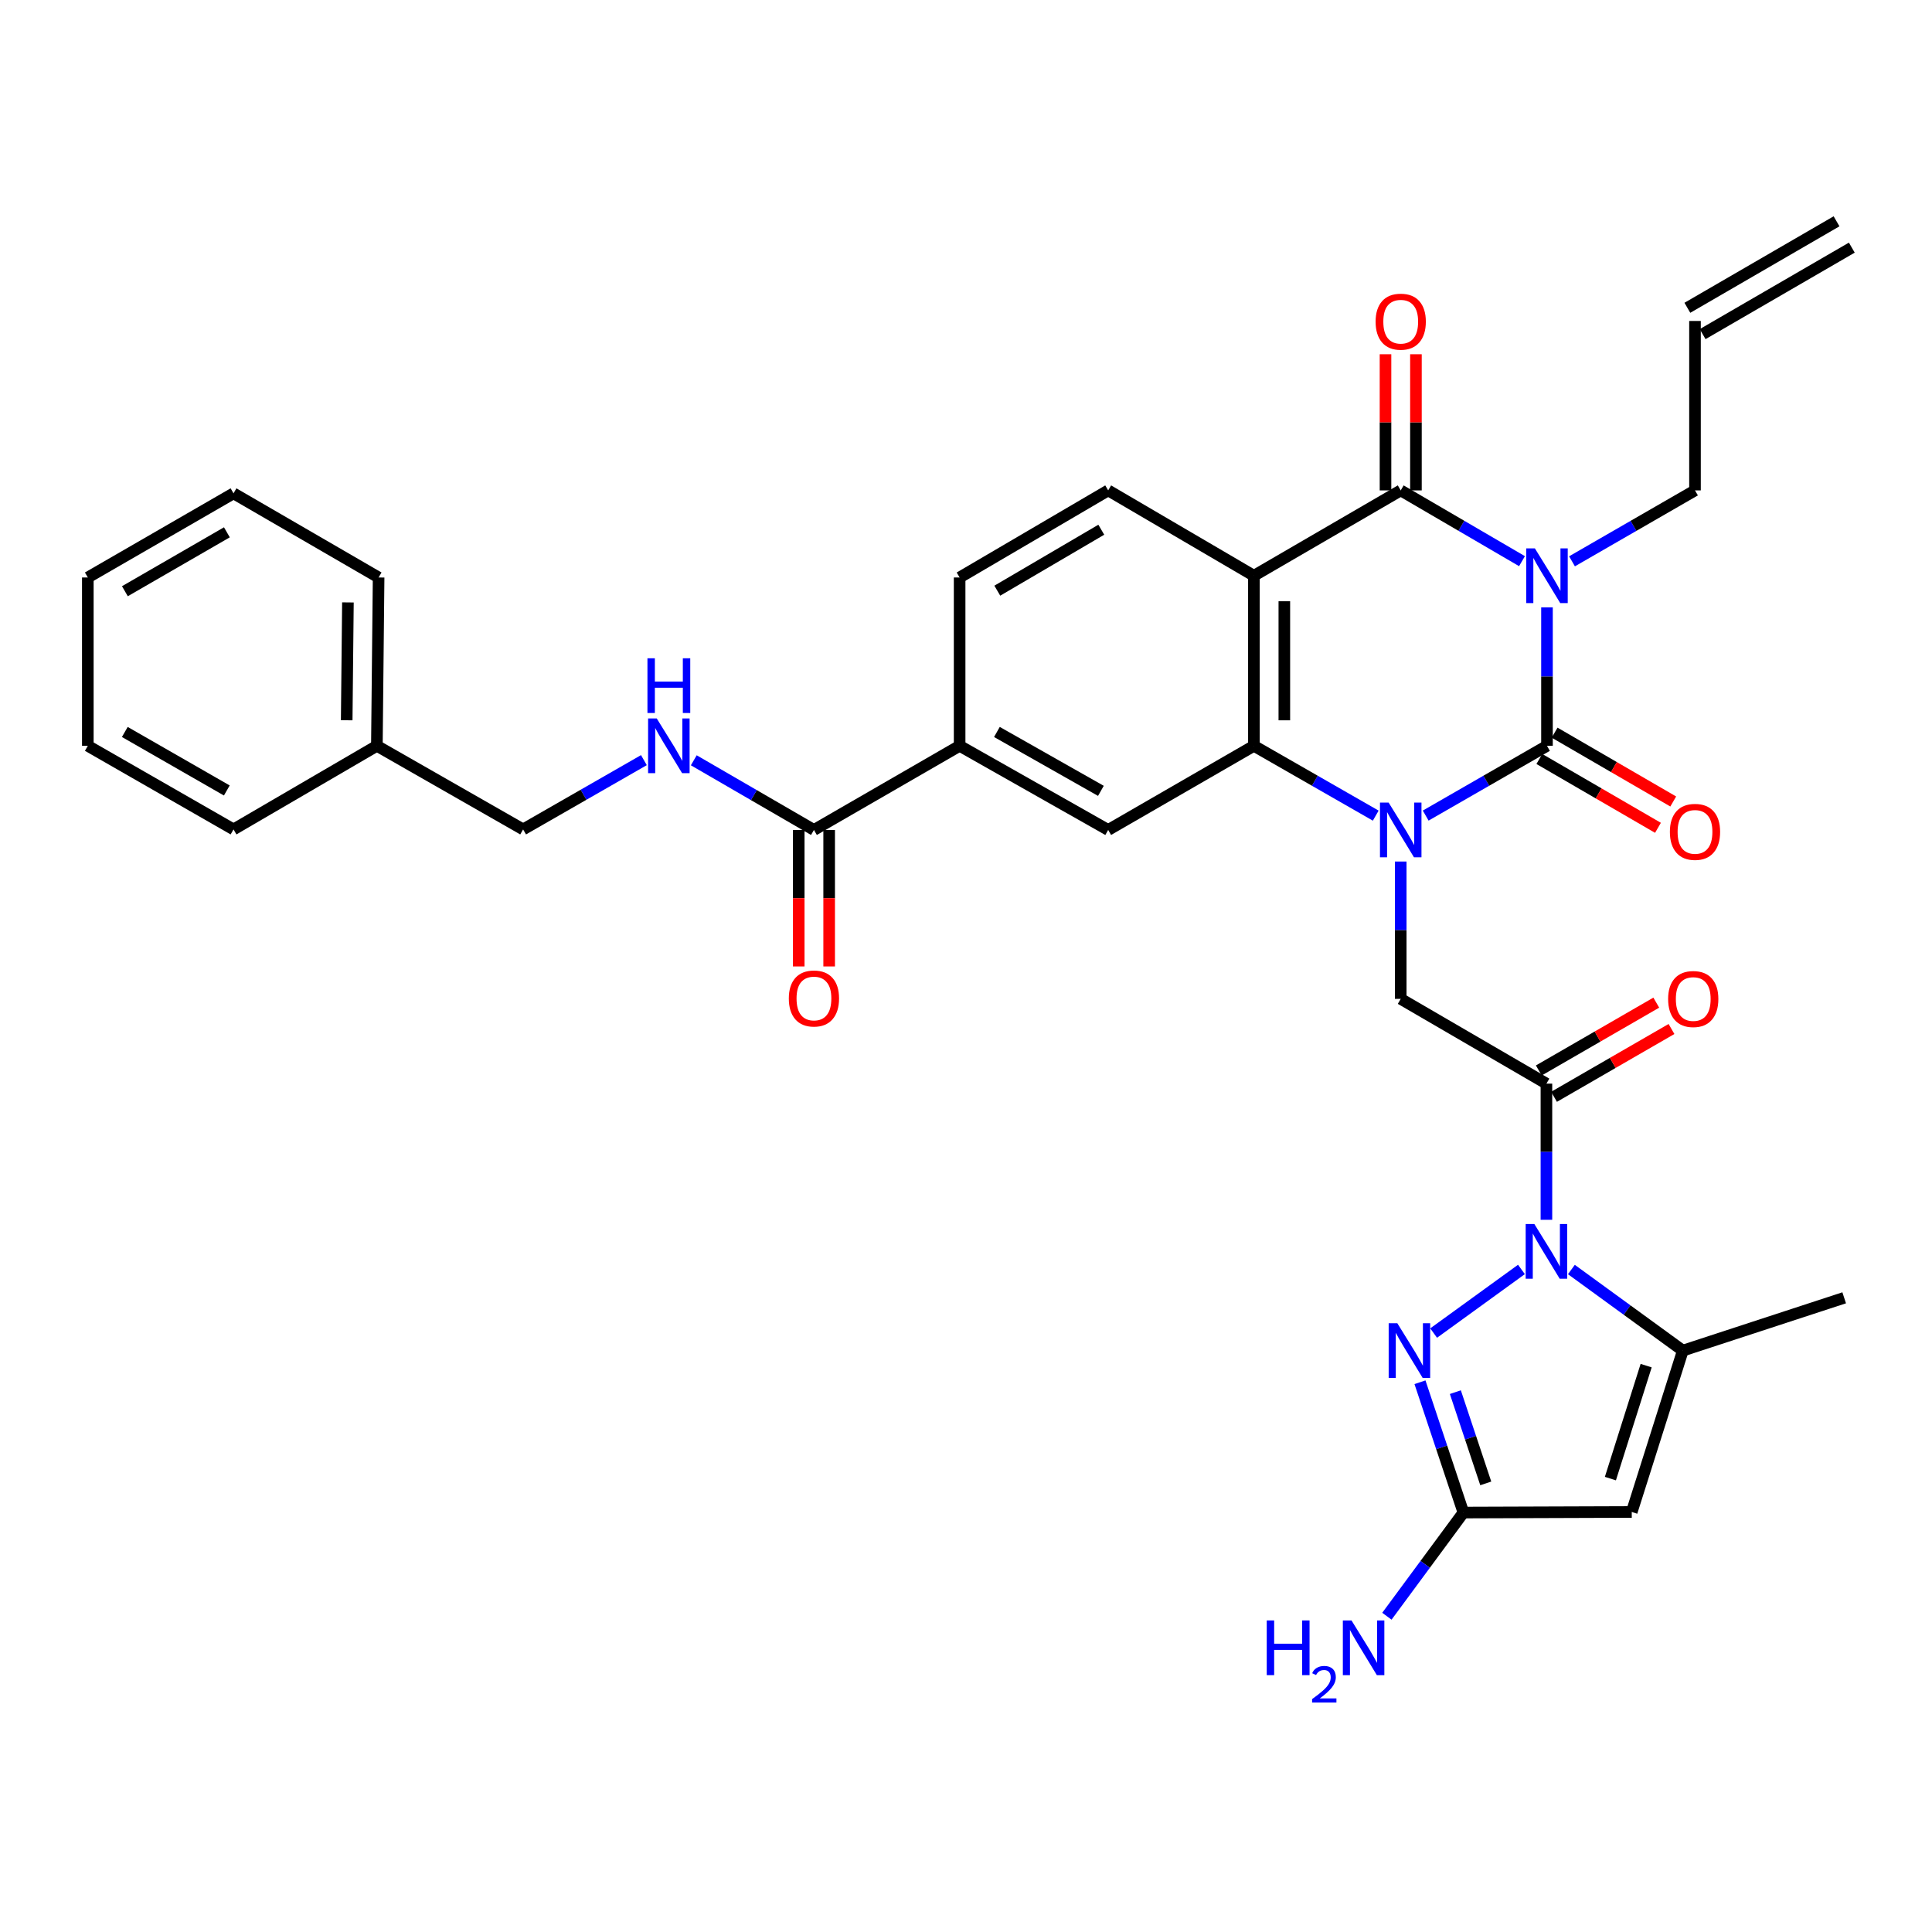 <?xml version='1.0' encoding='iso-8859-1'?>
<svg version='1.1' baseProfile='full'
              xmlns='http://www.w3.org/2000/svg'
                      xmlns:rdkit='http://www.rdkit.org/xml'
                      xmlns:xlink='http://www.w3.org/1999/xlink'
                  xml:space='preserve'
width='1000px' height='1000px' viewBox='0 0 1000 1000'>
<!-- END OF HEADER -->
<rect style='opacity:1.0;fill:#FFFFFF;stroke:none' width='1000' height='1000' x='0' y='0'> </rect>
<path class='bond-1' d='M 800.714,314.365 L 800.714,350.201' style='fill:none;fill-rule:evenodd;stroke:#0000FF;stroke-width:6px;stroke-linecap:butt;stroke-linejoin:miter;stroke-opacity:1' />
<path class='bond-1' d='M 800.714,350.201 L 800.714,386.037' style='fill:none;fill-rule:evenodd;stroke:#000000;stroke-width:6px;stroke-linecap:butt;stroke-linejoin:miter;stroke-opacity:1' />
<path class='bond-2' d='M 787.783,290.458 L 756.397,272.144' style='fill:none;fill-rule:evenodd;stroke:#0000FF;stroke-width:6px;stroke-linecap:butt;stroke-linejoin:miter;stroke-opacity:1' />
<path class='bond-2' d='M 756.397,272.144 L 725.011,253.83' style='fill:none;fill-rule:evenodd;stroke:#000000;stroke-width:6px;stroke-linecap:butt;stroke-linejoin:miter;stroke-opacity:1' />
<path class='bond-21' d='M 813.665,290.537 L 845.497,272.183' style='fill:none;fill-rule:evenodd;stroke:#0000FF;stroke-width:6px;stroke-linecap:butt;stroke-linejoin:miter;stroke-opacity:1' />
<path class='bond-21' d='M 845.497,272.183 L 877.328,253.83' style='fill:none;fill-rule:evenodd;stroke:#000000;stroke-width:6px;stroke-linecap:butt;stroke-linejoin:miter;stroke-opacity:1' />
<path class='bond-0' d='M 737.934,422.148 L 769.324,404.093' style='fill:none;fill-rule:evenodd;stroke:#0000FF;stroke-width:6px;stroke-linecap:butt;stroke-linejoin:miter;stroke-opacity:1' />
<path class='bond-0' d='M 769.324,404.093 L 800.714,386.037' style='fill:none;fill-rule:evenodd;stroke:#000000;stroke-width:6px;stroke-linecap:butt;stroke-linejoin:miter;stroke-opacity:1' />
<path class='bond-10' d='M 725.011,445.927 L 725.011,481.469' style='fill:none;fill-rule:evenodd;stroke:#0000FF;stroke-width:6px;stroke-linecap:butt;stroke-linejoin:miter;stroke-opacity:1' />
<path class='bond-10' d='M 725.011,481.469 L 725.011,517.011' style='fill:none;fill-rule:evenodd;stroke:#000000;stroke-width:6px;stroke-linecap:butt;stroke-linejoin:miter;stroke-opacity:1' />
<path class='bond-34' d='M 712.081,422.173 L 680.55,404.105' style='fill:none;fill-rule:evenodd;stroke:#0000FF;stroke-width:6px;stroke-linecap:butt;stroke-linejoin:miter;stroke-opacity:1' />
<path class='bond-34' d='M 680.55,404.105 L 649.018,386.037' style='fill:none;fill-rule:evenodd;stroke:#000000;stroke-width:6px;stroke-linecap:butt;stroke-linejoin:miter;stroke-opacity:1' />
<path class='bond-16' d='M 796.762,392.85 L 827.461,410.663' style='fill:none;fill-rule:evenodd;stroke:#000000;stroke-width:6px;stroke-linecap:butt;stroke-linejoin:miter;stroke-opacity:1' />
<path class='bond-16' d='M 827.461,410.663 L 858.161,428.476' style='fill:none;fill-rule:evenodd;stroke:#FF0000;stroke-width:6px;stroke-linecap:butt;stroke-linejoin:miter;stroke-opacity:1' />
<path class='bond-16' d='M 804.667,379.225 L 835.367,397.039' style='fill:none;fill-rule:evenodd;stroke:#000000;stroke-width:6px;stroke-linecap:butt;stroke-linejoin:miter;stroke-opacity:1' />
<path class='bond-16' d='M 835.367,397.039 L 866.066,414.852' style='fill:none;fill-rule:evenodd;stroke:#FF0000;stroke-width:6px;stroke-linecap:butt;stroke-linejoin:miter;stroke-opacity:1' />
<path class='bond-4' d='M 725.011,253.83 L 649.018,298.004' style='fill:none;fill-rule:evenodd;stroke:#000000;stroke-width:6px;stroke-linecap:butt;stroke-linejoin:miter;stroke-opacity:1' />
<path class='bond-18' d='M 732.886,253.83 L 732.886,218.596' style='fill:none;fill-rule:evenodd;stroke:#000000;stroke-width:6px;stroke-linecap:butt;stroke-linejoin:miter;stroke-opacity:1' />
<path class='bond-18' d='M 732.886,218.596 L 732.886,183.363' style='fill:none;fill-rule:evenodd;stroke:#FF0000;stroke-width:6px;stroke-linecap:butt;stroke-linejoin:miter;stroke-opacity:1' />
<path class='bond-18' d='M 717.135,253.83 L 717.135,218.596' style='fill:none;fill-rule:evenodd;stroke:#000000;stroke-width:6px;stroke-linecap:butt;stroke-linejoin:miter;stroke-opacity:1' />
<path class='bond-18' d='M 717.135,218.596 L 717.135,183.363' style='fill:none;fill-rule:evenodd;stroke:#FF0000;stroke-width:6px;stroke-linecap:butt;stroke-linejoin:miter;stroke-opacity:1' />
<path class='bond-3' d='M 800.425,631.366 L 800.425,596.127' style='fill:none;fill-rule:evenodd;stroke:#0000FF;stroke-width:6px;stroke-linecap:butt;stroke-linejoin:miter;stroke-opacity:1' />
<path class='bond-3' d='M 800.425,596.127 L 800.425,560.888' style='fill:none;fill-rule:evenodd;stroke:#000000;stroke-width:6px;stroke-linecap:butt;stroke-linejoin:miter;stroke-opacity:1' />
<path class='bond-7' d='M 787.496,657.064 L 742.047,689.994' style='fill:none;fill-rule:evenodd;stroke:#0000FF;stroke-width:6px;stroke-linecap:butt;stroke-linejoin:miter;stroke-opacity:1' />
<path class='bond-8' d='M 813.348,657.101 L 842.188,678.087' style='fill:none;fill-rule:evenodd;stroke:#0000FF;stroke-width:6px;stroke-linecap:butt;stroke-linejoin:miter;stroke-opacity:1' />
<path class='bond-8' d='M 842.188,678.087 L 871.027,699.073' style='fill:none;fill-rule:evenodd;stroke:#000000;stroke-width:6px;stroke-linecap:butt;stroke-linejoin:miter;stroke-opacity:1' />
<path class='bond-5' d='M 649.018,298.004 L 649.018,386.037' style='fill:none;fill-rule:evenodd;stroke:#000000;stroke-width:6px;stroke-linecap:butt;stroke-linejoin:miter;stroke-opacity:1' />
<path class='bond-5' d='M 664.77,311.209 L 664.77,372.832' style='fill:none;fill-rule:evenodd;stroke:#000000;stroke-width:6px;stroke-linecap:butt;stroke-linejoin:miter;stroke-opacity:1' />
<path class='bond-15' d='M 649.018,298.004 L 573.595,253.83' style='fill:none;fill-rule:evenodd;stroke:#000000;stroke-width:6px;stroke-linecap:butt;stroke-linejoin:miter;stroke-opacity:1' />
<path class='bond-12' d='M 649.018,386.037 L 573.595,429.582' style='fill:none;fill-rule:evenodd;stroke:#000000;stroke-width:6px;stroke-linecap:butt;stroke-linejoin:miter;stroke-opacity:1' />
<path class='bond-6' d='M 800.425,560.888 L 725.011,517.011' style='fill:none;fill-rule:evenodd;stroke:#000000;stroke-width:6px;stroke-linecap:butt;stroke-linejoin:miter;stroke-opacity:1' />
<path class='bond-19' d='M 804.364,567.709 L 834.763,550.157' style='fill:none;fill-rule:evenodd;stroke:#000000;stroke-width:6px;stroke-linecap:butt;stroke-linejoin:miter;stroke-opacity:1' />
<path class='bond-19' d='M 834.763,550.157 L 865.162,532.605' style='fill:none;fill-rule:evenodd;stroke:#FF0000;stroke-width:6px;stroke-linecap:butt;stroke-linejoin:miter;stroke-opacity:1' />
<path class='bond-19' d='M 796.487,554.068 L 826.887,536.516' style='fill:none;fill-rule:evenodd;stroke:#000000;stroke-width:6px;stroke-linecap:butt;stroke-linejoin:miter;stroke-opacity:1' />
<path class='bond-19' d='M 826.887,536.516 L 857.286,518.964' style='fill:none;fill-rule:evenodd;stroke:#FF0000;stroke-width:6px;stroke-linecap:butt;stroke-linejoin:miter;stroke-opacity:1' />
<path class='bond-11' d='M 734.974,715.442 L 746.216,749.17' style='fill:none;fill-rule:evenodd;stroke:#0000FF;stroke-width:6px;stroke-linecap:butt;stroke-linejoin:miter;stroke-opacity:1' />
<path class='bond-11' d='M 746.216,749.17 L 757.459,782.897' style='fill:none;fill-rule:evenodd;stroke:#000000;stroke-width:6px;stroke-linecap:butt;stroke-linejoin:miter;stroke-opacity:1' />
<path class='bond-11' d='M 753.29,720.579 L 761.159,744.188' style='fill:none;fill-rule:evenodd;stroke:#0000FF;stroke-width:6px;stroke-linecap:butt;stroke-linejoin:miter;stroke-opacity:1' />
<path class='bond-11' d='M 761.159,744.188 L 769.029,767.798' style='fill:none;fill-rule:evenodd;stroke:#000000;stroke-width:6px;stroke-linecap:butt;stroke-linejoin:miter;stroke-opacity:1' />
<path class='bond-9' d='M 871.027,699.073 L 844.591,782.6' style='fill:none;fill-rule:evenodd;stroke:#000000;stroke-width:6px;stroke-linecap:butt;stroke-linejoin:miter;stroke-opacity:1' />
<path class='bond-9' d='M 852.045,706.849 L 833.539,765.318' style='fill:none;fill-rule:evenodd;stroke:#000000;stroke-width:6px;stroke-linecap:butt;stroke-linejoin:miter;stroke-opacity:1' />
<path class='bond-27' d='M 871.027,699.073 L 954.545,671.744' style='fill:none;fill-rule:evenodd;stroke:#000000;stroke-width:6px;stroke-linecap:butt;stroke-linejoin:miter;stroke-opacity:1' />
<path class='bond-36' d='M 844.591,782.6 L 757.459,782.897' style='fill:none;fill-rule:evenodd;stroke:#000000;stroke-width:6px;stroke-linecap:butt;stroke-linejoin:miter;stroke-opacity:1' />
<path class='bond-24' d='M 757.459,782.897 L 737.655,809.729' style='fill:none;fill-rule:evenodd;stroke:#000000;stroke-width:6px;stroke-linecap:butt;stroke-linejoin:miter;stroke-opacity:1' />
<path class='bond-24' d='M 737.655,809.729 L 717.851,836.56' style='fill:none;fill-rule:evenodd;stroke:#0000FF;stroke-width:6px;stroke-linecap:butt;stroke-linejoin:miter;stroke-opacity:1' />
<path class='bond-35' d='M 573.595,429.582 L 496.701,386.037' style='fill:none;fill-rule:evenodd;stroke:#000000;stroke-width:6px;stroke-linecap:butt;stroke-linejoin:miter;stroke-opacity:1' />
<path class='bond-35' d='M 569.822,409.344 L 515.997,378.863' style='fill:none;fill-rule:evenodd;stroke:#000000;stroke-width:6px;stroke-linecap:butt;stroke-linejoin:miter;stroke-opacity:1' />
<path class='bond-13' d='M 421.295,429.582 L 496.701,386.037' style='fill:none;fill-rule:evenodd;stroke:#000000;stroke-width:6px;stroke-linecap:butt;stroke-linejoin:miter;stroke-opacity:1' />
<path class='bond-17' d='M 421.295,429.582 L 390.2,411.552' style='fill:none;fill-rule:evenodd;stroke:#000000;stroke-width:6px;stroke-linecap:butt;stroke-linejoin:miter;stroke-opacity:1' />
<path class='bond-17' d='M 390.2,411.552 L 359.105,393.523' style='fill:none;fill-rule:evenodd;stroke:#0000FF;stroke-width:6px;stroke-linecap:butt;stroke-linejoin:miter;stroke-opacity:1' />
<path class='bond-22' d='M 413.419,429.582 L 413.419,464.907' style='fill:none;fill-rule:evenodd;stroke:#000000;stroke-width:6px;stroke-linecap:butt;stroke-linejoin:miter;stroke-opacity:1' />
<path class='bond-22' d='M 413.419,464.907 L 413.419,500.233' style='fill:none;fill-rule:evenodd;stroke:#FF0000;stroke-width:6px;stroke-linecap:butt;stroke-linejoin:miter;stroke-opacity:1' />
<path class='bond-22' d='M 429.171,429.582 L 429.171,464.907' style='fill:none;fill-rule:evenodd;stroke:#000000;stroke-width:6px;stroke-linecap:butt;stroke-linejoin:miter;stroke-opacity:1' />
<path class='bond-22' d='M 429.171,464.907 L 429.171,500.233' style='fill:none;fill-rule:evenodd;stroke:#FF0000;stroke-width:6px;stroke-linecap:butt;stroke-linejoin:miter;stroke-opacity:1' />
<path class='bond-14' d='M 496.701,386.037 L 496.701,298.905' style='fill:none;fill-rule:evenodd;stroke:#000000;stroke-width:6px;stroke-linecap:butt;stroke-linejoin:miter;stroke-opacity:1' />
<path class='bond-20' d='M 573.595,253.83 L 496.701,298.905' style='fill:none;fill-rule:evenodd;stroke:#000000;stroke-width:6px;stroke-linecap:butt;stroke-linejoin:miter;stroke-opacity:1' />
<path class='bond-20' d='M 570.026,274.18 L 516.201,305.733' style='fill:none;fill-rule:evenodd;stroke:#000000;stroke-width:6px;stroke-linecap:butt;stroke-linejoin:miter;stroke-opacity:1' />
<path class='bond-26' d='M 333.281,393.444 L 302.022,411.373' style='fill:none;fill-rule:evenodd;stroke:#0000FF;stroke-width:6px;stroke-linecap:butt;stroke-linejoin:miter;stroke-opacity:1' />
<path class='bond-26' d='M 302.022,411.373 L 270.763,429.302' style='fill:none;fill-rule:evenodd;stroke:#000000;stroke-width:6px;stroke-linecap:butt;stroke-linejoin:miter;stroke-opacity:1' />
<path class='bond-23' d='M 877.328,253.83 L 877.328,166.129' style='fill:none;fill-rule:evenodd;stroke:#000000;stroke-width:6px;stroke-linecap:butt;stroke-linejoin:miter;stroke-opacity:1' />
<path class='bond-25' d='M 881.278,172.942 L 958.496,128.173' style='fill:none;fill-rule:evenodd;stroke:#000000;stroke-width:6px;stroke-linecap:butt;stroke-linejoin:miter;stroke-opacity:1' />
<path class='bond-25' d='M 873.378,159.315 L 950.595,114.546' style='fill:none;fill-rule:evenodd;stroke:#000000;stroke-width:6px;stroke-linecap:butt;stroke-linejoin:miter;stroke-opacity:1' />
<path class='bond-28' d='M 270.763,429.302 L 195.068,386.037' style='fill:none;fill-rule:evenodd;stroke:#000000;stroke-width:6px;stroke-linecap:butt;stroke-linejoin:miter;stroke-opacity:1' />
<path class='bond-29' d='M 195.068,386.037 L 195.969,298.905' style='fill:none;fill-rule:evenodd;stroke:#000000;stroke-width:6px;stroke-linecap:butt;stroke-linejoin:miter;stroke-opacity:1' />
<path class='bond-29' d='M 179.452,372.805 L 180.083,311.812' style='fill:none;fill-rule:evenodd;stroke:#000000;stroke-width:6px;stroke-linecap:butt;stroke-linejoin:miter;stroke-opacity:1' />
<path class='bond-30' d='M 195.068,386.037 L 120.869,429.302' style='fill:none;fill-rule:evenodd;stroke:#000000;stroke-width:6px;stroke-linecap:butt;stroke-linejoin:miter;stroke-opacity:1' />
<path class='bond-31' d='M 195.969,298.905 L 120.869,255.352' style='fill:none;fill-rule:evenodd;stroke:#000000;stroke-width:6px;stroke-linecap:butt;stroke-linejoin:miter;stroke-opacity:1' />
<path class='bond-32' d='M 120.869,429.302 L 45.455,386.037' style='fill:none;fill-rule:evenodd;stroke:#000000;stroke-width:6px;stroke-linecap:butt;stroke-linejoin:miter;stroke-opacity:1' />
<path class='bond-32' d='M 117.395,409.149 L 64.605,378.864' style='fill:none;fill-rule:evenodd;stroke:#000000;stroke-width:6px;stroke-linecap:butt;stroke-linejoin:miter;stroke-opacity:1' />
<path class='bond-37' d='M 120.869,255.352 L 45.455,298.905' style='fill:none;fill-rule:evenodd;stroke:#000000;stroke-width:6px;stroke-linecap:butt;stroke-linejoin:miter;stroke-opacity:1' />
<path class='bond-37' d='M 117.435,275.525 L 64.644,306.013' style='fill:none;fill-rule:evenodd;stroke:#000000;stroke-width:6px;stroke-linecap:butt;stroke-linejoin:miter;stroke-opacity:1' />
<path class='bond-33' d='M 45.455,386.037 L 45.455,298.905' style='fill:none;fill-rule:evenodd;stroke:#000000;stroke-width:6px;stroke-linecap:butt;stroke-linejoin:miter;stroke-opacity:1' />
<path  class='atom-0' d='M 794.454 283.844
L 803.734 298.844
Q 804.654 300.324, 806.134 303.004
Q 807.614 305.684, 807.694 305.844
L 807.694 283.844
L 811.454 283.844
L 811.454 312.164
L 807.574 312.164
L 797.614 295.764
Q 796.454 293.844, 795.214 291.644
Q 794.014 289.444, 793.654 288.764
L 793.654 312.164
L 789.974 312.164
L 789.974 283.844
L 794.454 283.844
' fill='#0000FF'/>
<path  class='atom-1' d='M 718.751 415.422
L 728.031 430.422
Q 728.951 431.902, 730.431 434.582
Q 731.911 437.262, 731.991 437.422
L 731.991 415.422
L 735.751 415.422
L 735.751 443.742
L 731.871 443.742
L 721.911 427.342
Q 720.751 425.422, 719.511 423.222
Q 718.311 421.022, 717.951 420.342
L 717.951 443.742
L 714.271 443.742
L 714.271 415.422
L 718.751 415.422
' fill='#0000FF'/>
<path  class='atom-4' d='M 794.165 633.537
L 803.445 648.537
Q 804.365 650.017, 805.845 652.697
Q 807.325 655.377, 807.405 655.537
L 807.405 633.537
L 811.165 633.537
L 811.165 661.857
L 807.285 661.857
L 797.325 645.457
Q 796.165 643.537, 794.925 641.337
Q 793.725 639.137, 793.365 638.457
L 793.365 661.857
L 789.685 661.857
L 789.685 633.537
L 794.165 633.537
' fill='#0000FF'/>
<path  class='atom-8' d='M 723.257 684.913
L 732.537 699.913
Q 733.457 701.393, 734.937 704.073
Q 736.417 706.753, 736.497 706.913
L 736.497 684.913
L 740.257 684.913
L 740.257 713.233
L 736.377 713.233
L 726.417 696.833
Q 725.257 694.913, 724.017 692.713
Q 722.817 690.513, 722.457 689.833
L 722.457 713.233
L 718.777 713.233
L 718.777 684.913
L 723.257 684.913
' fill='#0000FF'/>
<path  class='atom-17' d='M 864.328 430.572
Q 864.328 423.772, 867.688 419.972
Q 871.048 416.172, 877.328 416.172
Q 883.608 416.172, 886.968 419.972
Q 890.328 423.772, 890.328 430.572
Q 890.328 437.452, 886.928 441.372
Q 883.528 445.252, 877.328 445.252
Q 871.088 445.252, 867.688 441.372
Q 864.328 437.492, 864.328 430.572
M 877.328 442.052
Q 881.648 442.052, 883.968 439.172
Q 886.328 436.252, 886.328 430.572
Q 886.328 425.012, 883.968 422.212
Q 881.648 419.372, 877.328 419.372
Q 873.008 419.372, 870.648 422.172
Q 868.328 424.972, 868.328 430.572
Q 868.328 436.292, 870.648 439.172
Q 873.008 442.052, 877.328 442.052
' fill='#FF0000'/>
<path  class='atom-18' d='M 339.935 371.877
L 349.215 386.877
Q 350.135 388.357, 351.615 391.037
Q 353.095 393.717, 353.175 393.877
L 353.175 371.877
L 356.935 371.877
L 356.935 400.197
L 353.055 400.197
L 343.095 383.797
Q 341.935 381.877, 340.695 379.677
Q 339.495 377.477, 339.135 376.797
L 339.135 400.197
L 335.455 400.197
L 335.455 371.877
L 339.935 371.877
' fill='#0000FF'/>
<path  class='atom-18' d='M 335.115 340.725
L 338.955 340.725
L 338.955 352.765
L 353.435 352.765
L 353.435 340.725
L 357.275 340.725
L 357.275 369.045
L 353.435 369.045
L 353.435 355.965
L 338.955 355.965
L 338.955 369.045
L 335.115 369.045
L 335.115 340.725
' fill='#0000FF'/>
<path  class='atom-19' d='M 712.011 166.497
Q 712.011 159.697, 715.371 155.897
Q 718.731 152.097, 725.011 152.097
Q 731.291 152.097, 734.651 155.897
Q 738.011 159.697, 738.011 166.497
Q 738.011 173.377, 734.611 177.297
Q 731.211 181.177, 725.011 181.177
Q 718.771 181.177, 715.371 177.297
Q 712.011 173.417, 712.011 166.497
M 725.011 177.977
Q 729.331 177.977, 731.651 175.097
Q 734.011 172.177, 734.011 166.497
Q 734.011 160.937, 731.651 158.137
Q 729.331 155.297, 725.011 155.297
Q 720.691 155.297, 718.331 158.097
Q 716.011 160.897, 716.011 166.497
Q 716.011 172.217, 718.331 175.097
Q 720.691 177.977, 725.011 177.977
' fill='#FF0000'/>
<path  class='atom-20' d='M 863.418 517.091
Q 863.418 510.291, 866.778 506.491
Q 870.138 502.691, 876.418 502.691
Q 882.698 502.691, 886.058 506.491
Q 889.418 510.291, 889.418 517.091
Q 889.418 523.971, 886.018 527.891
Q 882.618 531.771, 876.418 531.771
Q 870.178 531.771, 866.778 527.891
Q 863.418 524.011, 863.418 517.091
M 876.418 528.571
Q 880.738 528.571, 883.058 525.691
Q 885.418 522.771, 885.418 517.091
Q 885.418 511.531, 883.058 508.731
Q 880.738 505.891, 876.418 505.891
Q 872.098 505.891, 869.738 508.691
Q 867.418 511.491, 867.418 517.091
Q 867.418 522.811, 869.738 525.691
Q 872.098 528.571, 876.418 528.571
' fill='#FF0000'/>
<path  class='atom-23' d='M 408.295 516.811
Q 408.295 510.011, 411.655 506.211
Q 415.015 502.411, 421.295 502.411
Q 427.575 502.411, 430.935 506.211
Q 434.295 510.011, 434.295 516.811
Q 434.295 523.691, 430.895 527.611
Q 427.495 531.491, 421.295 531.491
Q 415.055 531.491, 411.655 527.611
Q 408.295 523.731, 408.295 516.811
M 421.295 528.291
Q 425.615 528.291, 427.935 525.411
Q 430.295 522.491, 430.295 516.811
Q 430.295 511.251, 427.935 508.451
Q 425.615 505.611, 421.295 505.611
Q 416.975 505.611, 414.615 508.411
Q 412.295 511.211, 412.295 516.811
Q 412.295 522.531, 414.615 525.411
Q 416.975 528.291, 421.295 528.291
' fill='#FF0000'/>
<path  class='atom-25' d='M 655.661 838.735
L 659.501 838.735
L 659.501 850.775
L 673.981 850.775
L 673.981 838.735
L 677.821 838.735
L 677.821 867.055
L 673.981 867.055
L 673.981 853.975
L 659.501 853.975
L 659.501 867.055
L 655.661 867.055
L 655.661 838.735
' fill='#0000FF'/>
<path  class='atom-25' d='M 679.194 866.062
Q 679.88 864.293, 681.517 863.316
Q 683.154 862.313, 685.424 862.313
Q 688.249 862.313, 689.833 863.844
Q 691.417 865.375, 691.417 868.095
Q 691.417 870.867, 689.358 873.454
Q 687.325 876.041, 683.101 879.103
L 691.734 879.103
L 691.734 881.215
L 679.141 881.215
L 679.141 879.447
Q 682.626 876.965, 684.685 875.117
Q 686.771 873.269, 687.774 871.606
Q 688.777 869.943, 688.777 868.227
Q 688.777 866.431, 687.879 865.428
Q 686.982 864.425, 685.424 864.425
Q 683.919 864.425, 682.916 865.032
Q 681.913 865.639, 681.2 866.986
L 679.194 866.062
' fill='#0000FF'/>
<path  class='atom-25' d='M 699.534 838.735
L 708.814 853.735
Q 709.734 855.215, 711.214 857.895
Q 712.694 860.575, 712.774 860.735
L 712.774 838.735
L 716.534 838.735
L 716.534 867.055
L 712.654 867.055
L 702.694 850.655
Q 701.534 848.735, 700.294 846.535
Q 699.094 844.335, 698.734 843.655
L 698.734 867.055
L 695.054 867.055
L 695.054 838.735
L 699.534 838.735
' fill='#0000FF'/>
</svg>
